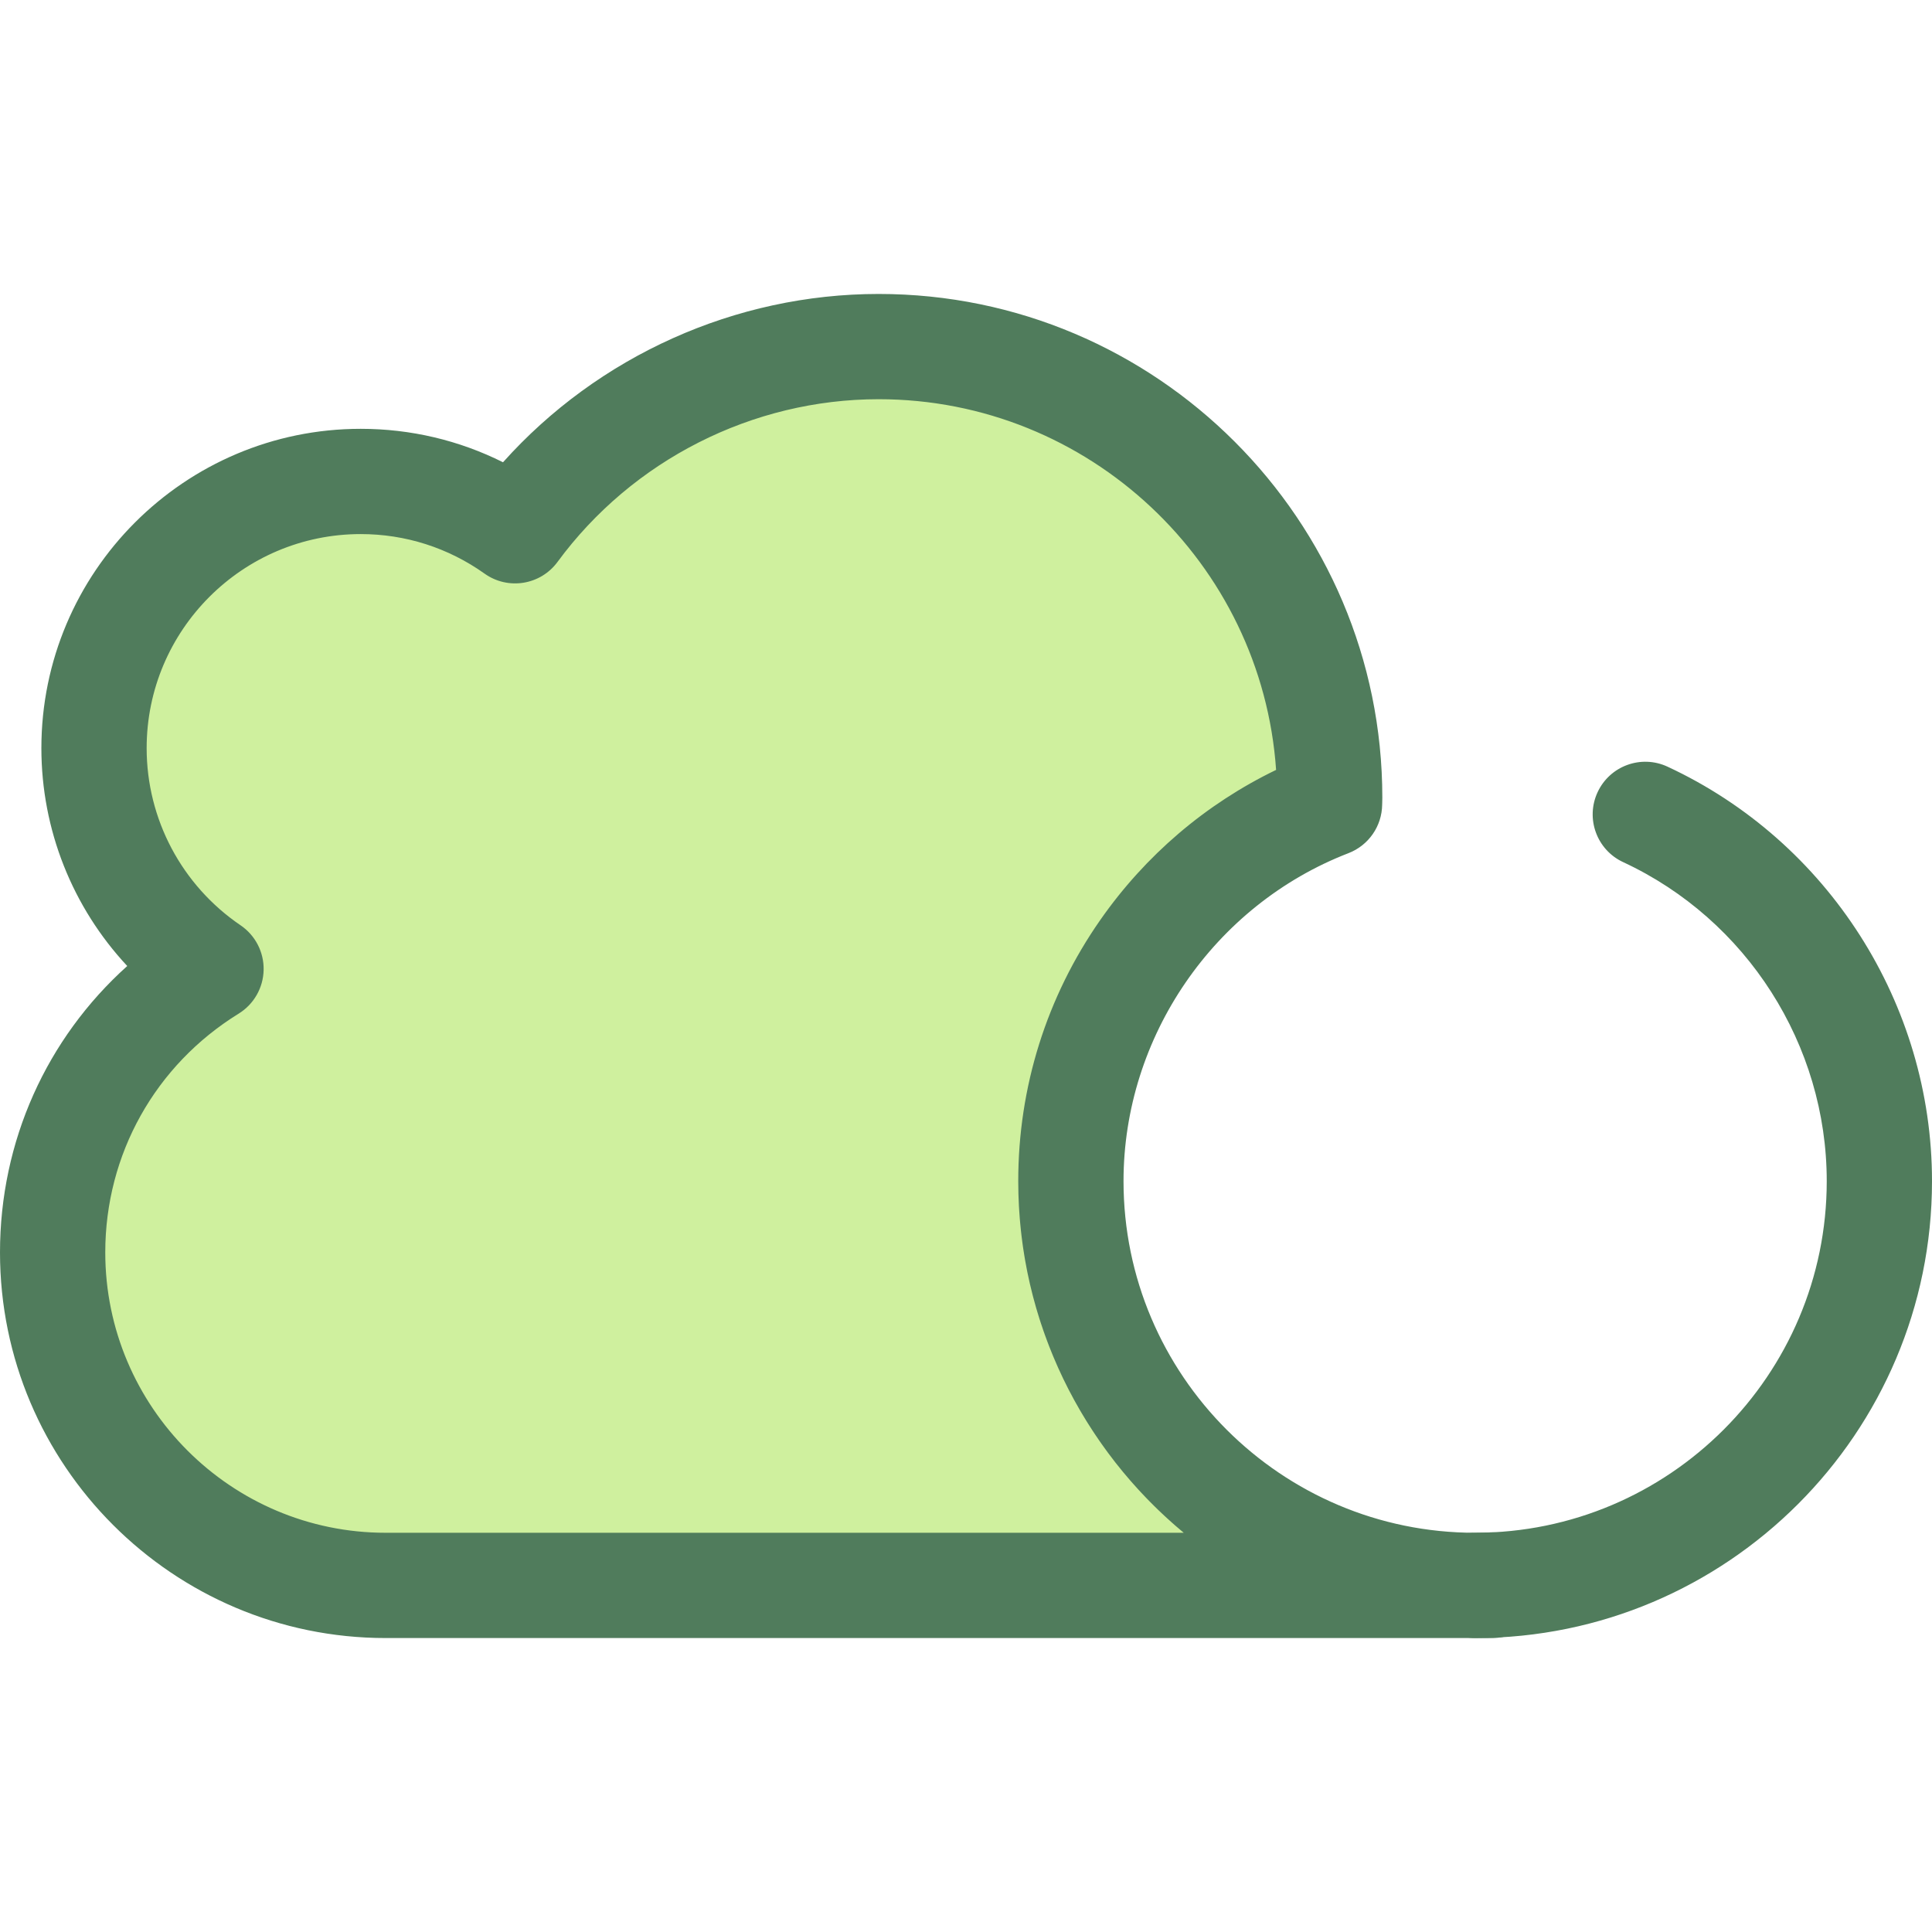 <?xml version="1.0" encoding="iso-8859-1"?>
<!-- Uploaded to: SVG Repo, www.svgrepo.com, Generator: SVG Repo Mixer Tools -->
<svg height="800px" width="800px" version="1.1" id="Layer_1" xmlns="http://www.w3.org/2000/svg" xmlns:xlink="http://www.w3.org/1999/xlink" 
	 viewBox="0 0 512 512" xml:space="preserve">
<path style="fill:#CFF09E;" d="M283.795,313.02c0-45.558,28.451-84.447,68.544-99.938c-0.001,0-0.001,0-0.001,0
	c0.007-0.571,0.042-1.135,0.042-1.709c0-66.011-53.513-119.526-119.526-119.526c-39.546,0-74.59,19.217-96.347,48.808
	c-11.55-8.219-25.664-13.069-40.919-13.069c-39.031,0-70.674,31.641-70.674,70.674c0,24.327,12.293,45.779,31.004,58.493
	c-25.18,15.545-41.969,43.378-41.969,75.144c0,48.74,39.511,88.251,88.251,88.251h288.723
	C331.758,420.149,283.795,372.185,283.795,313.02z"/>
<path style="fill:#507C5C;" d="M512,313.021c0-46.939-27.514-90.058-70.094-109.848c-6.99-3.247-15.281-0.216-18.528,6.771
	c-3.247,6.986-0.216,15.281,6.771,18.528c32.775,15.235,53.955,48.422,53.955,84.549c0,51.379-41.8,93.179-93.179,93.179
	c-51.38,0-93.181-41.8-93.181-93.179c0-38.215,23.961-73.147,59.621-86.926c5.32-2.056,8.853-7.143,8.922-12.845l0.014-0.448
	c0.017-0.474,0.029-0.949,0.029-1.427c0-73.598-59.877-133.473-133.475-133.473c-38.017,0-74.368,16.471-99.551,44.603
	c-11.653-5.826-24.48-8.863-37.715-8.863c-46.661,0-84.623,37.962-84.623,84.623c0,21.675,8.279,42.227,22.756,57.737
	C12.342,275.195,0,302.466,0,331.898c0,56.353,45.847,102.2,102.2,102.2h288.723c0.006,0,0.013-0.001,0.018-0.001
	C457.696,434.087,512,379.777,512,313.021z M102.2,406.201c-40.97,0-74.302-33.332-74.302-74.302
	c0-25.957,13.214-49.61,35.348-63.272c4.024-2.484,6.515-6.836,6.619-11.565c0.103-4.729-2.194-9.185-6.105-11.843
	c-15.589-10.593-24.896-28.146-24.896-46.956c0-31.279,25.447-56.726,56.726-56.726c11.84,0,23.193,3.625,32.831,10.485
	c6.207,4.418,14.812,3.037,19.325-3.102c19.853-27.002,51.669-43.123,85.109-43.123c55.749,0,101.544,43.431,105.325,98.237
	c-18.631,9.008-34.604,22.608-46.582,39.753c-14.231,20.368-21.753,44.308-21.753,69.233c0,1.112,0.017,2.219,0.047,3.323
	c0.01,0.358,0.028,0.716,0.04,1.074c0.026,0.745,0.056,1.49,0.095,2.23c0.022,0.423,0.053,0.844,0.081,1.267
	c0.043,0.675,0.089,1.349,0.144,2.021c0.036,0.442,0.077,0.884,0.119,1.325c0.06,0.65,0.124,1.3,0.194,1.947
	c0.049,0.445,0.1,0.89,0.153,1.333c0.078,0.646,0.162,1.292,0.248,1.935c0.059,0.435,0.119,0.869,0.183,1.301
	c0.098,0.66,0.202,1.317,0.311,1.972c0.067,0.409,0.133,0.817,0.204,1.225c0.126,0.714,0.261,1.427,0.399,2.137
	c0.066,0.342,0.128,0.684,0.197,1.024c0.191,0.94,0.393,1.876,0.607,2.809c0.025,0.107,0.046,0.218,0.071,0.325
	c0.243,1.05,0.499,2.095,0.77,3.134c0.066,0.255,0.139,0.508,0.206,0.762c0.206,0.774,0.416,1.547,0.637,2.314
	c0.102,0.353,0.209,0.702,0.314,1.053c0.198,0.668,0.4,1.333,0.61,1.996c0.12,0.379,0.245,0.757,0.37,1.135
	c0.208,0.632,0.418,1.262,0.636,1.89c0.133,0.385,0.269,0.769,0.406,1.151c0.223,0.622,0.451,1.241,0.684,1.859
	c0.141,0.374,0.282,0.748,0.427,1.12c0.245,0.632,0.497,1.26,0.753,1.886c0.142,0.349,0.283,0.699,0.428,1.046
	c0.28,0.671,0.57,1.338,0.863,2.002c0.13,0.294,0.257,0.591,0.388,0.886c0.371,0.824,0.752,1.643,1.141,2.458
	c0.061,0.128,0.119,0.259,0.181,0.388c0.463,0.961,0.937,1.915,1.424,2.862c0.068,0.134,0.141,0.265,0.211,0.398
	c0.411,0.792,0.83,1.582,1.258,2.363c0.153,0.28,0.312,0.558,0.469,0.837c0.352,0.63,0.706,1.26,1.068,1.883
	c0.187,0.322,0.378,0.64,0.569,0.961c0.343,0.579,0.69,1.156,1.043,1.73c0.204,0.331,0.41,0.66,0.618,0.988
	c0.352,0.558,0.709,1.115,1.069,1.667c0.213,0.326,0.427,0.651,0.643,0.975c0.37,0.554,0.743,1.103,1.121,1.65
	c0.216,0.312,0.431,0.625,0.649,0.936c0.4,0.568,0.809,1.131,1.219,1.693c0.202,0.278,0.403,0.557,0.608,0.833
	c0.481,0.646,0.971,1.285,1.463,1.921c0.142,0.183,0.279,0.368,0.421,0.551c0.647,0.826,1.304,1.643,1.972,2.451
	c0.064,0.078,0.131,0.153,0.197,0.232c0.594,0.716,1.197,1.426,1.808,2.127c0.219,0.252,0.444,0.499,0.665,0.75
	c0.462,0.523,0.926,1.043,1.398,1.558c0.268,0.293,0.54,0.582,0.81,0.87c0.435,0.466,0.872,0.93,1.314,1.389
	c0.292,0.303,0.586,0.603,0.882,0.902c0.431,0.438,0.866,0.873,1.304,1.306c0.307,0.303,0.615,0.604,0.925,0.904
	c0.438,0.423,0.879,0.841,1.324,1.257c0.315,0.294,0.629,0.59,0.947,0.882c0.459,0.421,0.922,0.836,1.388,1.25
	c0.308,0.275,0.615,0.551,0.926,0.822c0.504,0.439,1.015,0.87,1.526,1.301c0.236,0.199,0.466,0.403,0.704,0.601H102.2V406.201z"/>
<g>
	<polygon style="fill:#CFF09E;" points="395.489,420.034 395.489,420.034 395.49,420.034 	"/>
	<path style="fill:#CFF09E;" d="M390.923,420.149h4.565v-0.116C393.972,420.098,392.455,420.149,390.923,420.149z"/>
</g>
<path style="fill:#507C5C;" d="M395.489,434.098h-4.564c-7.703,0-13.949-6.245-13.949-13.949c0-7.704,6.246-13.949,13.949-13.949
	c1.347,0,2.765-0.053,3.977-0.103c3.814-0.163,7.497,1.237,10.241,3.867c2.745,2.631,4.296,6.267,4.296,10.07
	C409.437,427.737,403.191,434.098,395.489,434.098z"/>
</svg>
